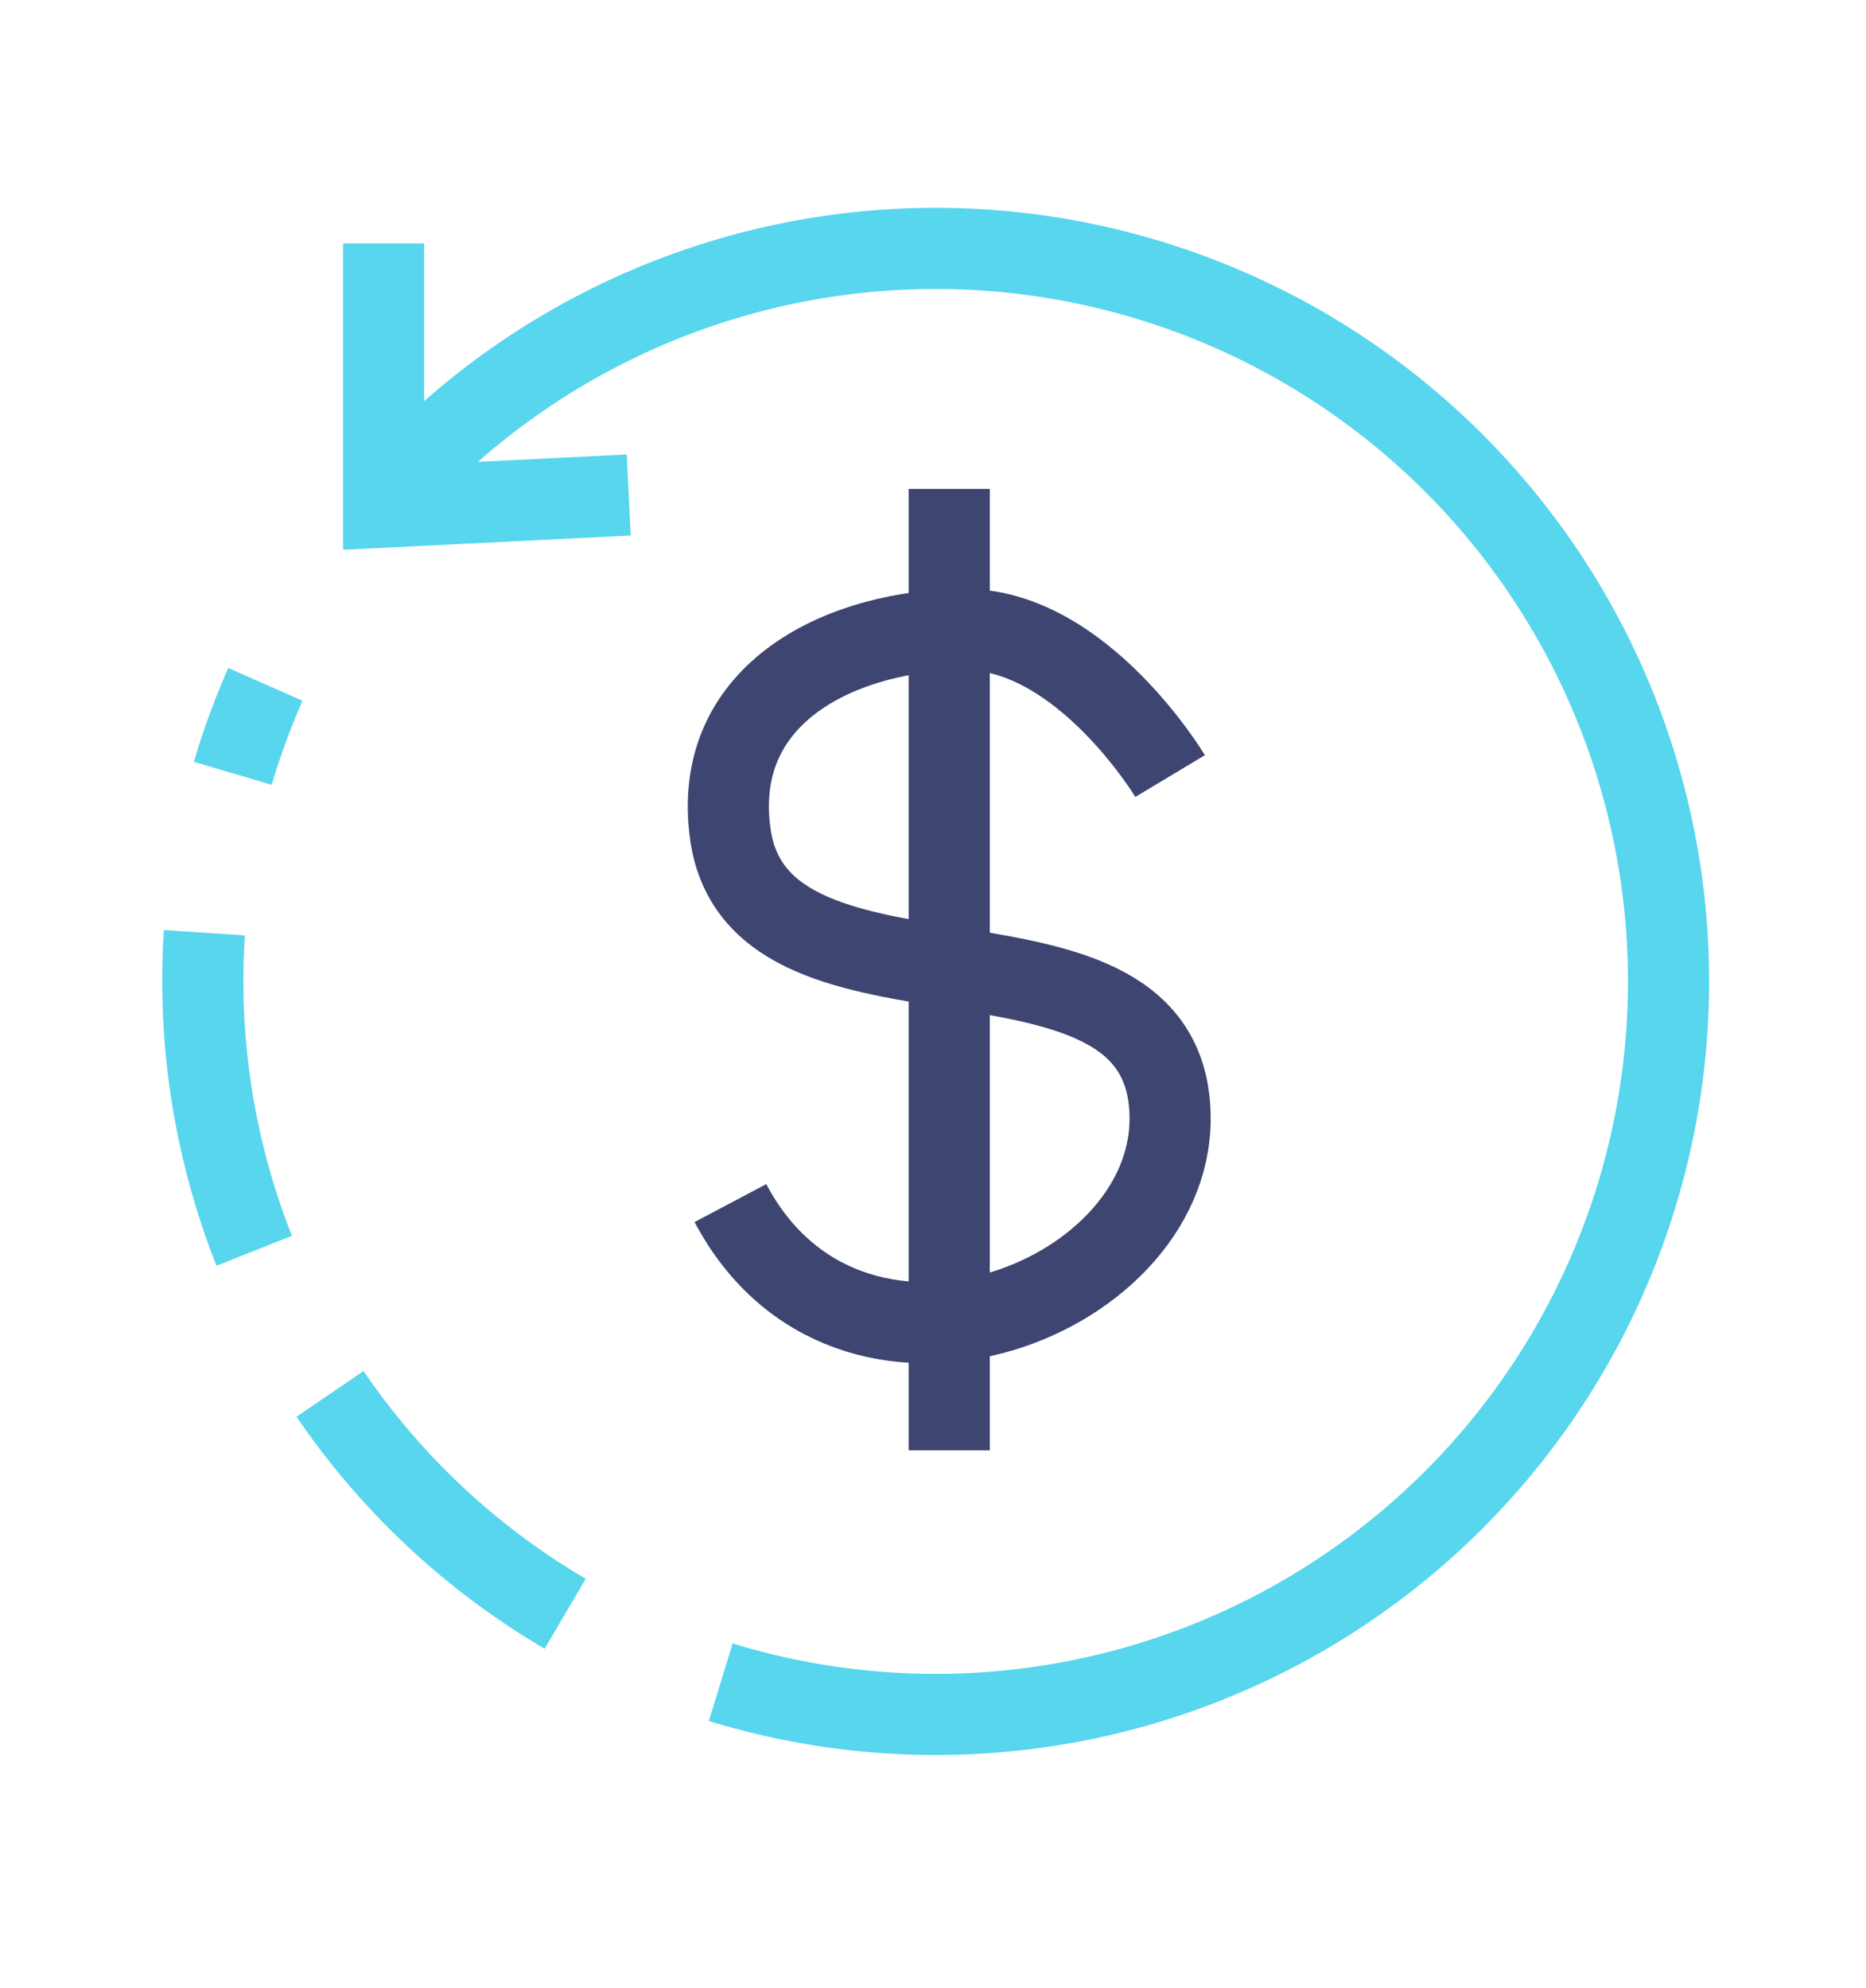 <?xml version="1.0" encoding="utf-8"?>
<svg xmlns="http://www.w3.org/2000/svg" width="46" height="49" viewBox="0 0 46 49">
  <g id="Group_724" data-name="Group 724" transform="translate(2044 151)">
    <rect id="Rectangle_26425" data-name="Rectangle 26425" width="46" height="49" transform="translate(-2044 -151)" fill="none"/>
    <g id="Group_723" data-name="Group 723" transform="translate(-2368 -2532.856)">
      <path id="Path_393" data-name="Path 393" d="M211.557,705.34a18.067,18.067,0,1,0-8.105-29.387" transform="translate(130.21 1717.978)" fill="none" stroke="#57d6ed" stroke-miterlimit="10" stroke-width="2"/>
      <path id="Path_394" data-name="Path 394" d="M205.932,707.78a18.083,18.083,0,0,1-7.389-22.907" transform="translate(132 1713.851)" fill="none" stroke="#57d6ed" stroke-miterlimit="10" stroke-width="2" stroke-dasharray="8 4"/>
      <path id="Path_395" data-name="Path 395" d="M202,671v6.5l6.042-.3" transform="translate(131.457 1716.856)" fill="none" stroke="#57d6ed" stroke-miterlimit="10" stroke-width="2"/>
      <path id="Path_396" data-name="Path 396" d="M225.819,686.613S223.651,683,220.761,683s-6.291,1.481-5.781,5.058c.723,5.058,10.839,1.445,10.839,7,0,4.557-7.948,7.55-10.839,2.08" transform="translate(127.026 1714.371)" fill="none" stroke="#3e4571" stroke-miterlimit="10" stroke-width="2"/>
      <line id="Line_225" data-name="Line 225" y2="23.697" transform="translate(347.4 2393.906)" fill="none" stroke="#3e4571" stroke-miterlimit="10" stroke-width="2"/>
    </g>
  </g>
</svg>
